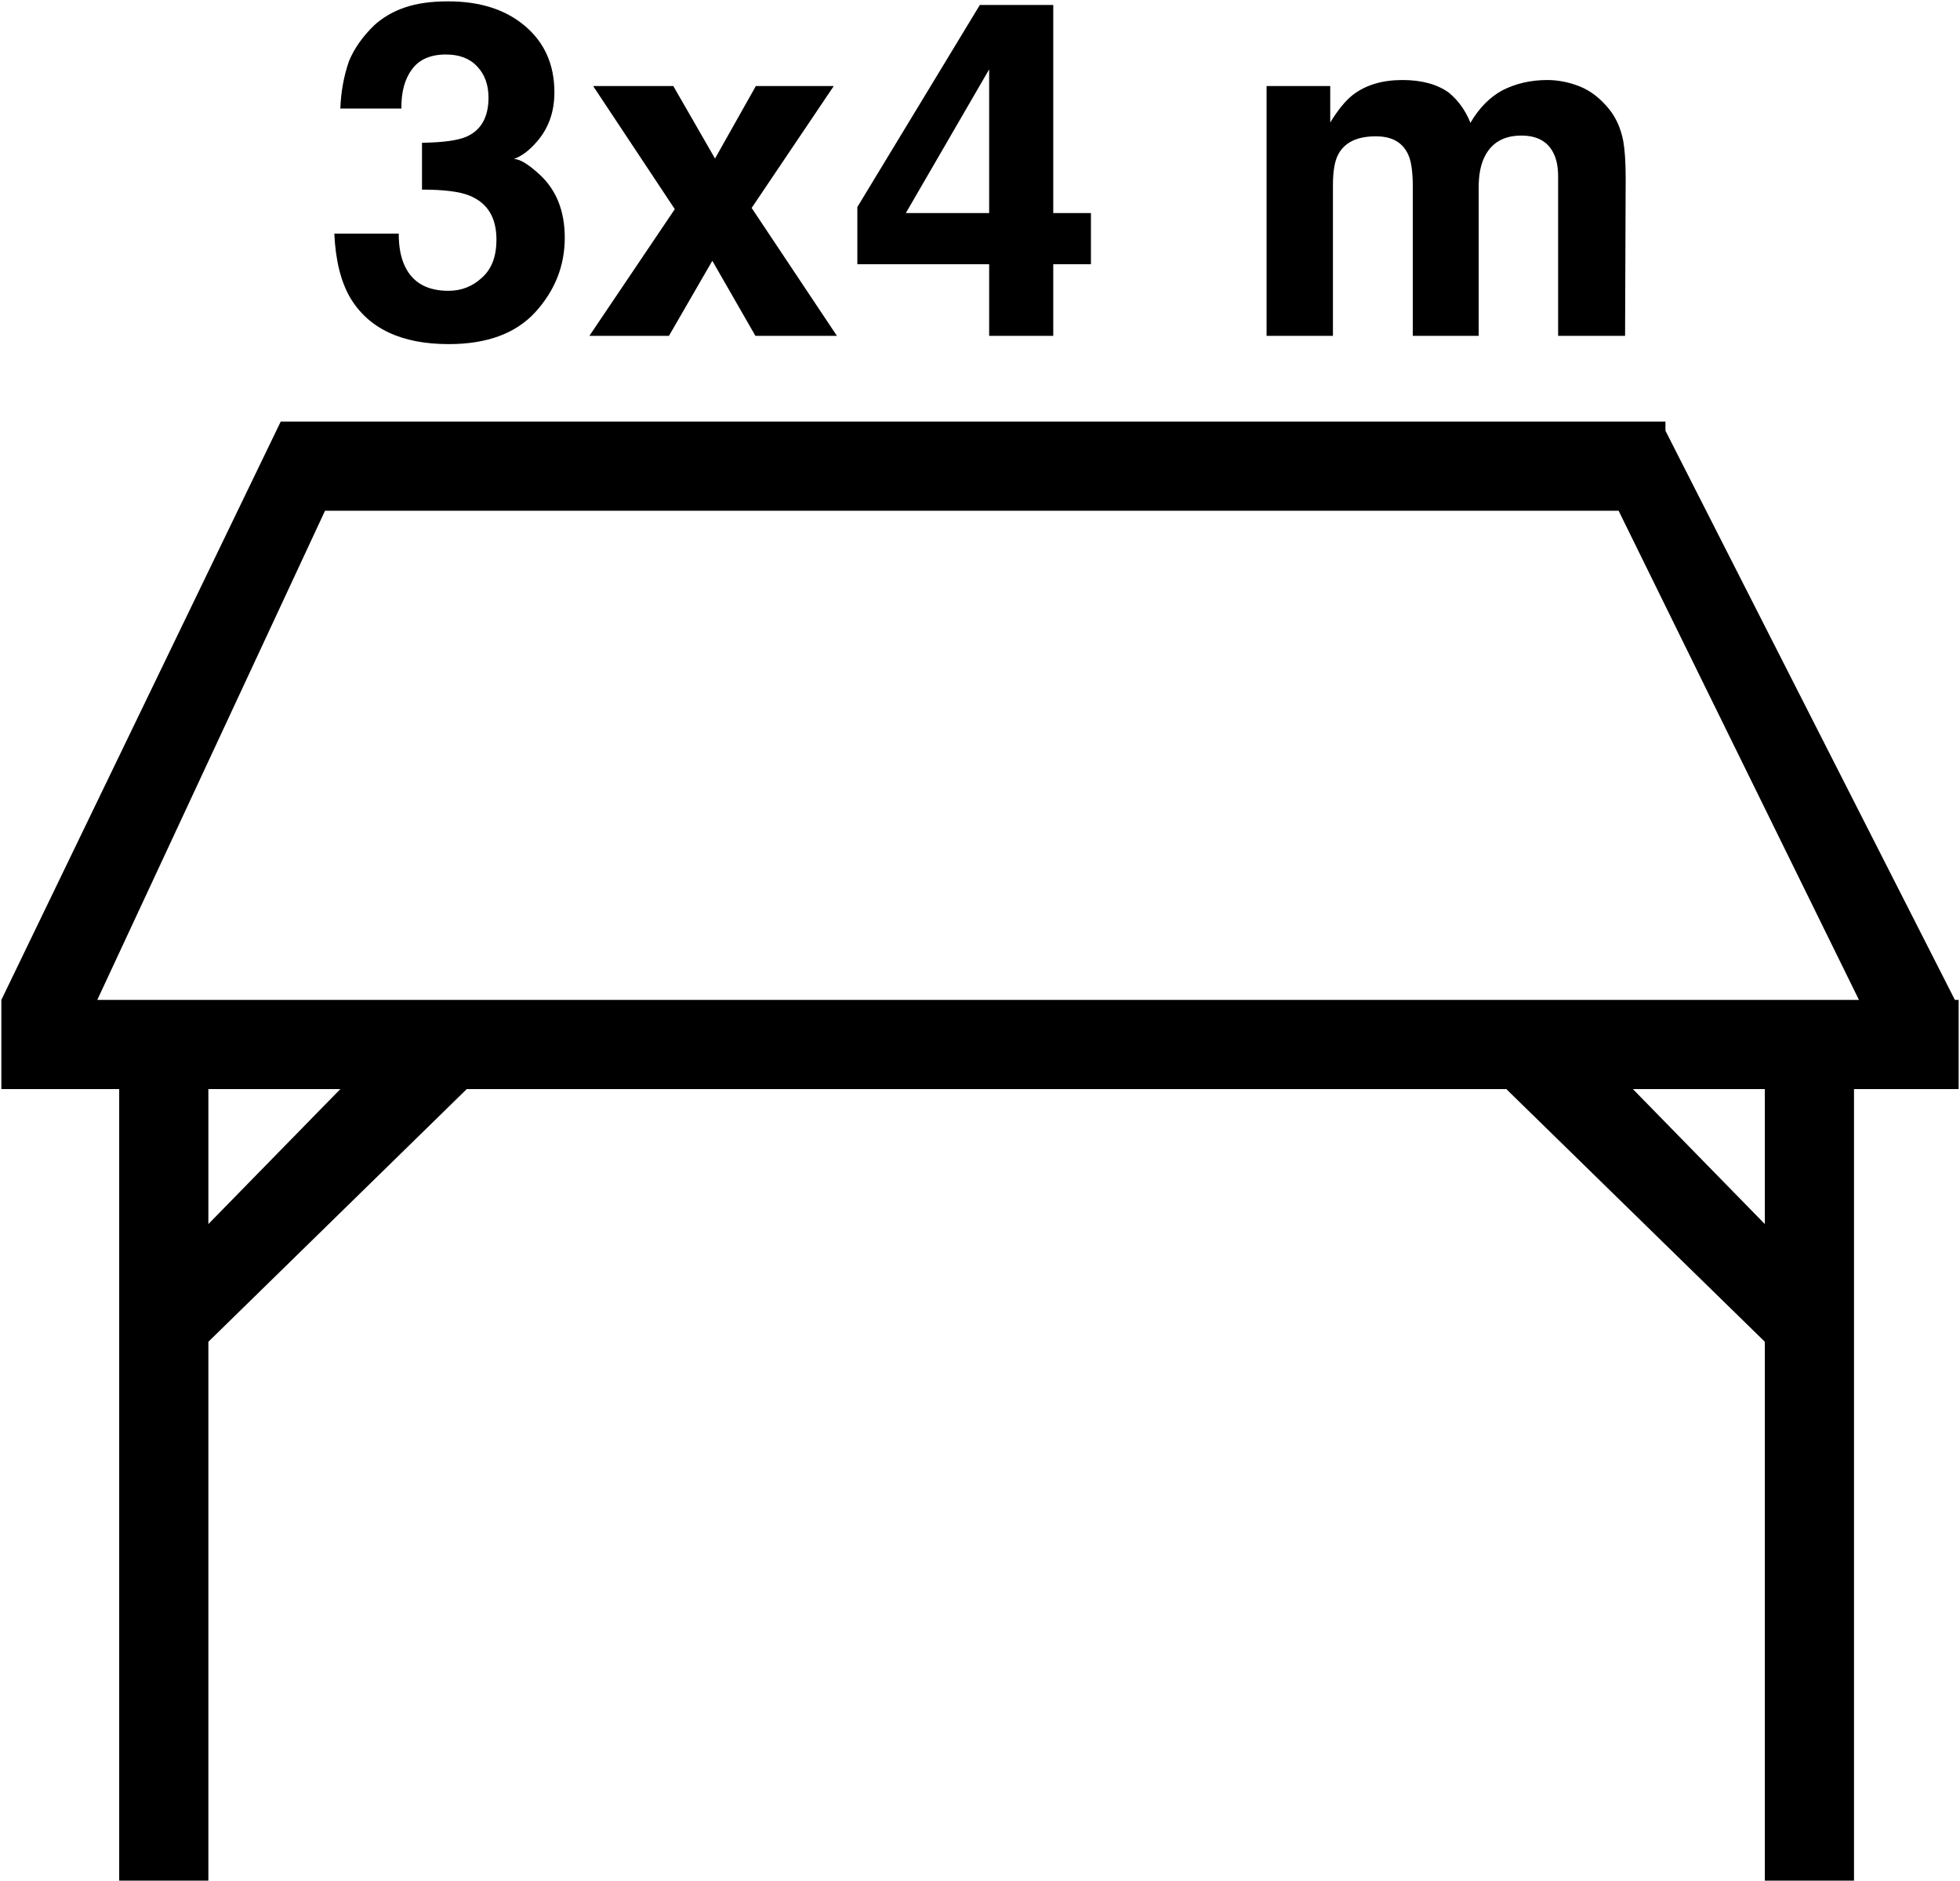 
<svg xmlns="http://www.w3.org/2000/svg" xml:space="preserve"  version="1.1" style="shape-rendering:geometricPrecision; text-rendering:geometricPrecision; image-rendering:optimizeQuality; fill-rule:evenodd; clip-rule:evenodd"
viewBox="0 0 130.56 125.26" 

 >
 <defs>
  
 </defs>
 <g id="Layer_x0020_1">
  
  <path class="fil0 str0" d="M4.24 141.23l3.7 0 0 -68.69 -7.85 0 0 -5.94 18.61 -38.52 0.92 0 4.8 0 80.48 0 5.73 0 0.31 0 0 0.61 19.28 37.91 0.25 0 0 5.94 -6.97 0 0 68.69 2.82 0 0 5.94 -122.08 0 0 -5.94zm23.2 -136.61c-0.48,0.65 -0.72,1.52 -0.7,2.61l-4.07 0c0.04,-1.1 0.23,-2.15 0.57,-3.14 0.35,-0.86 0.92,-1.66 1.68,-2.4 0.57,-0.52 1.25,-0.92 2.04,-1.19 0.78,-0.27 1.74,-0.41 2.88,-0.41 2.13,0 3.83,0.54 5.13,1.64 1.3,1.1 1.96,2.57 1.96,4.42 0,1.3 -0.39,2.4 -1.17,3.29 -0.49,0.57 -0.99,0.95 -1.53,1.15 0.4,0 0.97,0.35 1.71,1.03 1.12,1.03 1.68,2.43 1.68,4.22 0,1.87 -0.66,3.52 -1.96,4.95 -1.3,1.42 -3.22,2.13 -5.77,2.13 -3.14,0 -5.32,-1.03 -6.55,-3.07 -0.64,-1.09 -0.99,-2.52 -1.07,-4.29l4.29 0c0,0.89 0.14,1.63 0.43,2.21 0.52,1.07 1.49,1.6 2.88,1.6 0.86,0 1.61,-0.29 2.24,-0.88 0.65,-0.58 0.96,-1.43 0.96,-2.53 0,-1.46 -0.59,-2.43 -1.77,-2.92 -0.67,-0.28 -1.73,-0.41 -3.19,-0.41l0 -3.12c1.42,-0.02 2.41,-0.16 2.97,-0.41 0.97,-0.43 1.46,-1.3 1.46,-2.6 0,-0.85 -0.25,-1.54 -0.75,-2.07 -0.49,-0.53 -1.19,-0.8 -2.08,-0.8 -1.03,0 -1.79,0.33 -2.27,0.99zm28.31 17.75l-5.43 0 -2.87 -5 -2.89 5 -5.3 0 5.69 -8.44 -5.44 -8.2 5.34 0 2.78 4.83 2.72 -4.83 5.19 0 -5.47 8.12 5.68 8.52zm16.92 -8.18l0 3.41 -2.51 0 0 4.77 -4.27 0 0 -4.77 -8.78 0 0 -3.81 8.16 -13.46 4.89 0 0 13.86 2.51 0zm-12.33 0l5.55 0 0 -9.57 -5.55 9.57zm33.46 -3.9c-0.37,-0.81 -1.08,-1.21 -2.15,-1.21 -1.25,0 -2.08,0.4 -2.51,1.21 -0.24,0.45 -0.35,1.14 -0.35,2.05l0 10.03 -4.42 0 0 -16.64 4.24 0 0 2.43c0.53,-0.87 1.04,-1.48 1.52,-1.85 0.85,-0.65 1.95,-0.98 3.29,-0.98 1.28,0 2.31,0.28 3.09,0.84 0.63,0.52 1.11,1.19 1.44,2.01 0.57,-0.98 1.28,-1.7 2.12,-2.16 0.9,-0.46 1.9,-0.69 3,-0.69 0.74,0 1.46,0.15 2.17,0.43 0.72,0.29 1.36,0.79 1.94,1.5 0.47,0.58 0.79,1.3 0.95,2.14 0.1,0.56 0.16,1.38 0.16,2.46l-0.04 10.51 -4.46 0 0 -10.61c0,-0.63 -0.1,-1.16 -0.31,-1.56 -0.38,-0.78 -1.1,-1.17 -2.14,-1.17 -1.2,0 -2.03,0.5 -2.49,1.5 -0.24,0.53 -0.35,1.17 -0.35,1.92l0 9.92 -4.39 0 0 -9.92c0,-1 -0.1,-1.72 -0.31,-2.16zm23.76 71.24l-8.79 -8.99 8.79 0 0 8.99zm-17.22 -8.99l17.22 16.83 0 51.86 -103.68 0 0 -51.86 17.21 -16.83 69.25 0zm-86.46 8.99l8.79 -8.99 -8.79 0 0 8.99zm-7.4 -14.93l117.35 0 -16.01 -32.58 -86.17 0 -15.17 32.58z"/>
 </g>
</svg>
